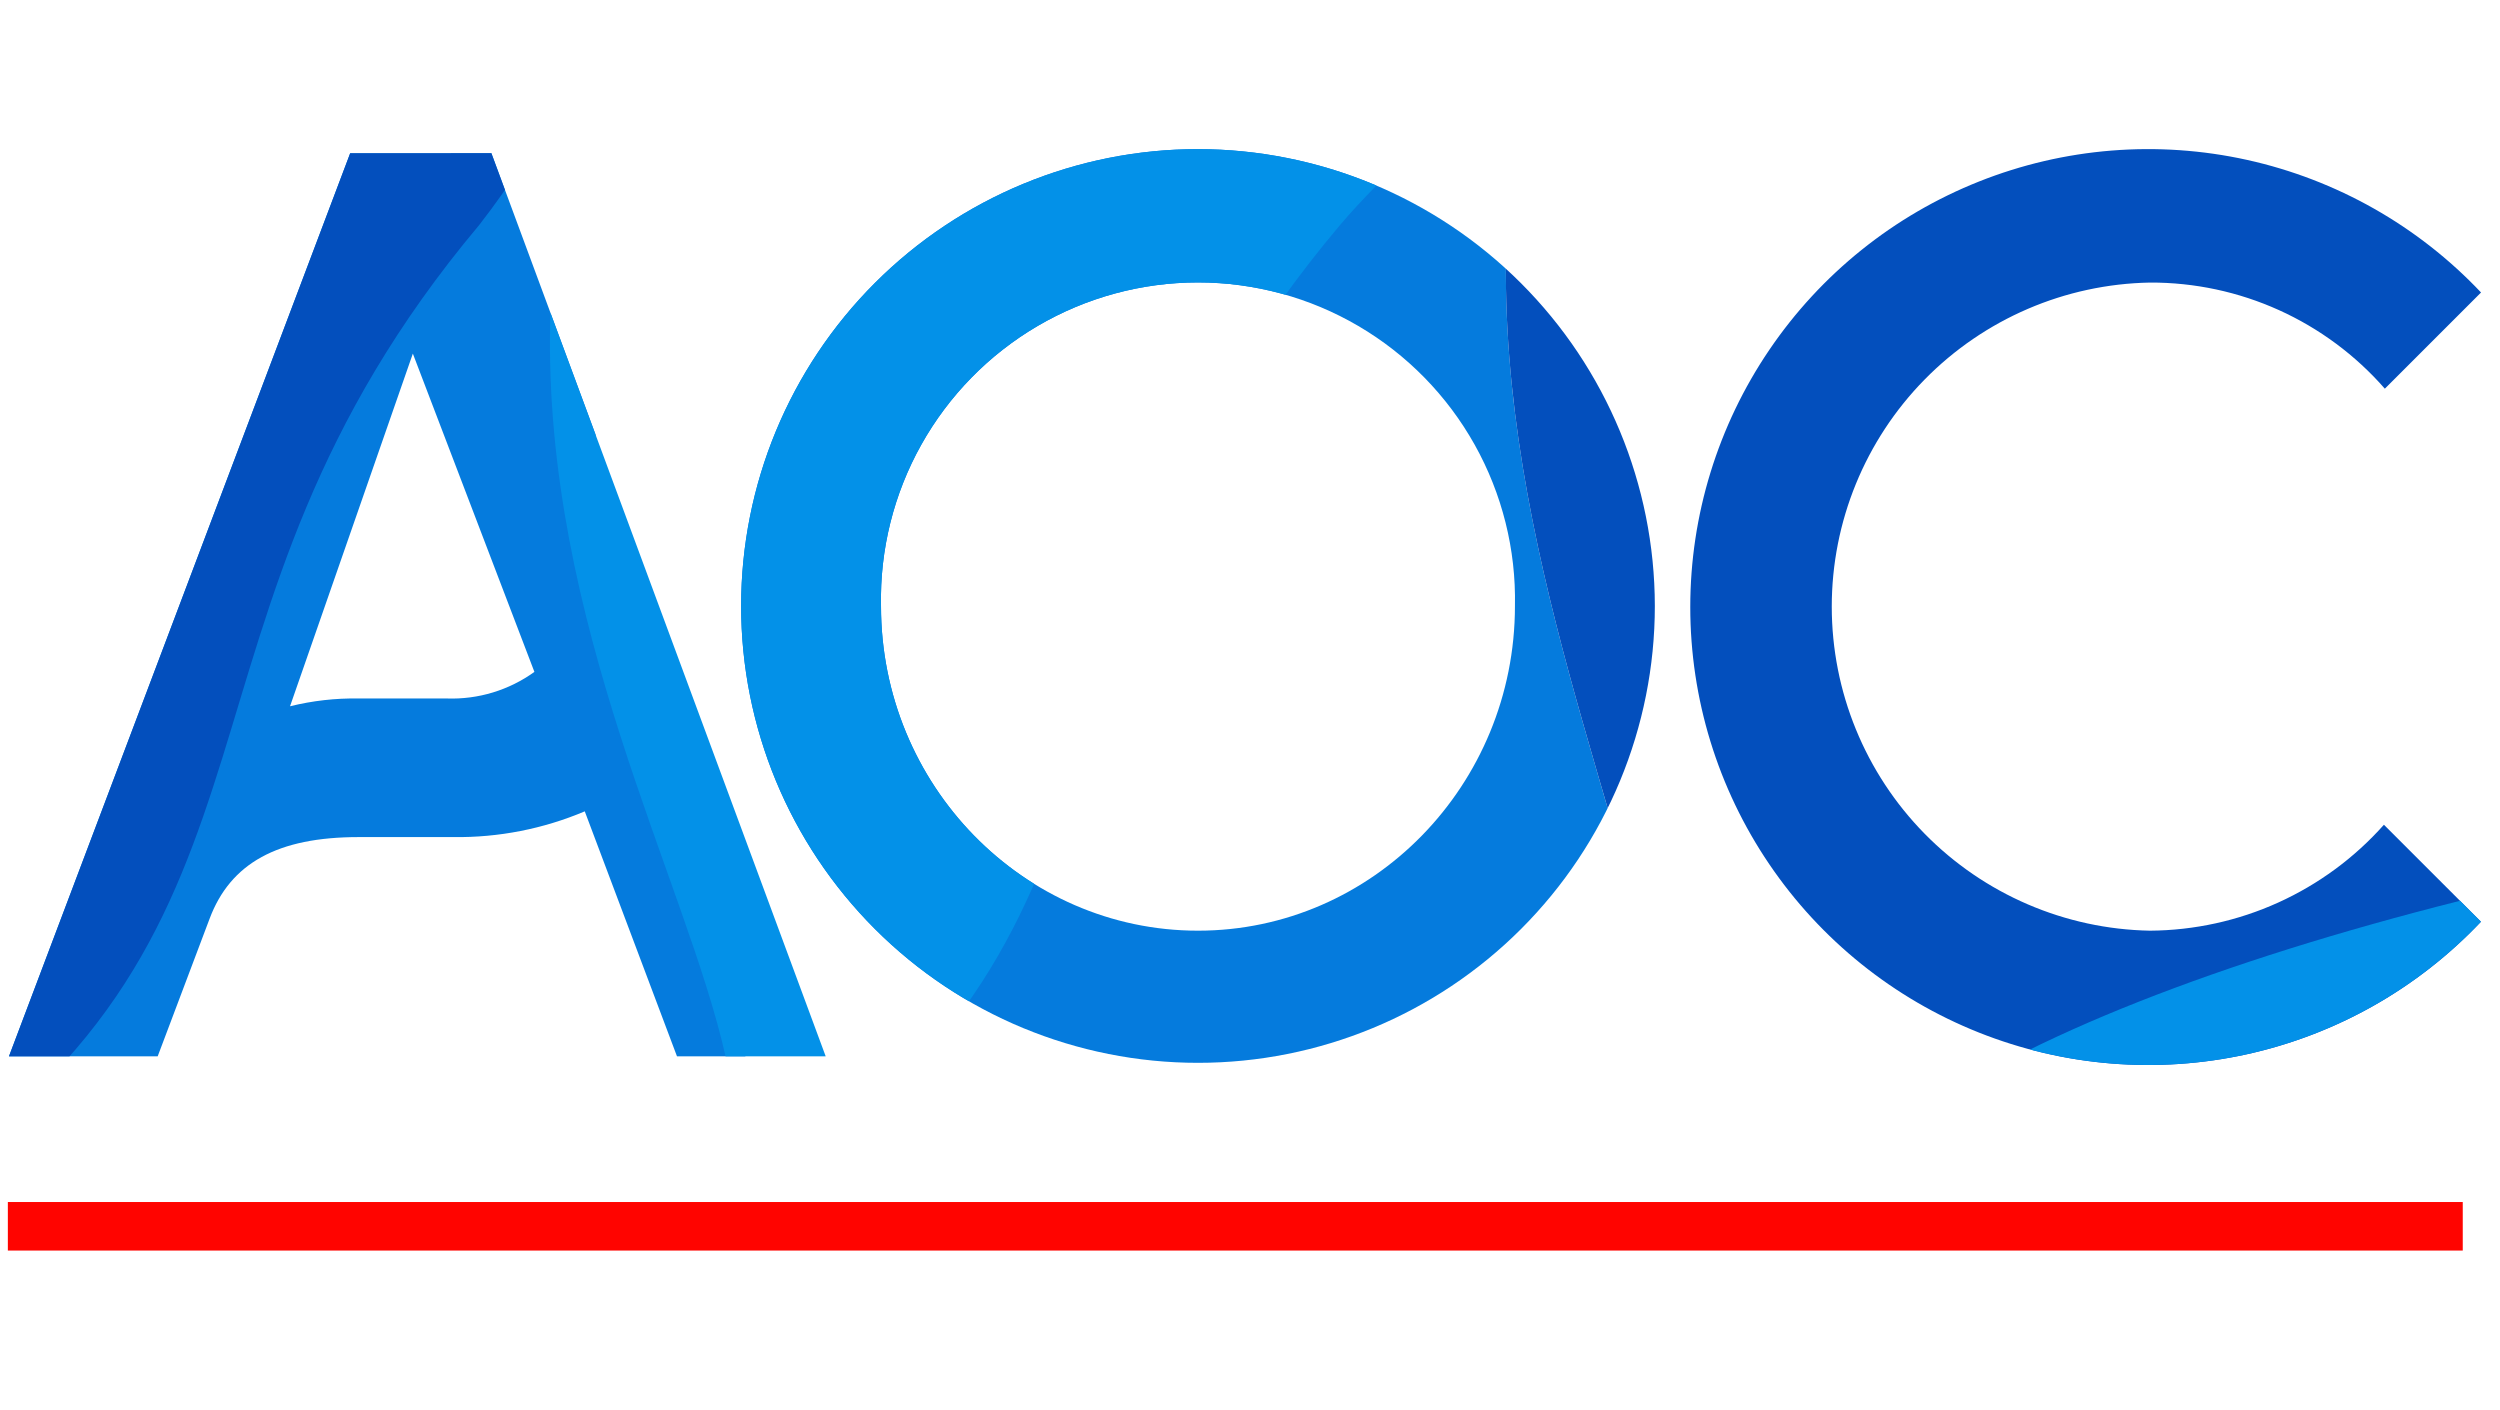 <svg xmlns="http://www.w3.org/2000/svg" xmlns:xlink="http://www.w3.org/1999/xlink" width="188" height="106" viewBox="0 0 188 106"><defs><clipPath id="clip-path"><path id="Path_737" data-name="Path 737" d="M195.859,136.064,170.2,203.976h11.183l3.9-10.339c1.572-4.2,5.135-6.15,11.212-6.15h7.125a24.527,24.527,0,0,0,9.88-1.936l6.936,18.425h11.183L206.478,136.06Zm13.854,39a10.62,10.62,0,0,1-6.583,2H196.5a20.057,20.057,0,0,0-5.164.586l9.236-26.521Z" transform="translate(-170.2 -136.06)"></path></clipPath><clipPath id="clip-path-2"><path id="Path_763" data-name="Path 763" d="M355.856,135.21a34.356,34.356,0,1,0,34.356,34.356A34.394,34.394,0,0,0,355.856,135.21Zm0,58.774c-13.144,0-23.836-10.954-23.836-24.418a23.841,23.841,0,1,1,47.672,0C379.692,183.031,369,193.984,355.856,193.984Zm96.479-.673a34.438,34.438,0,1,1,.007-47.319l-7.234,7.234a23.344,23.344,0,0,0-17.66-7.98,24.373,24.373,0,0,0,0,48.738,23.747,23.747,0,0,0,17.591-7.966Z" transform="translate(-321.5 -135.21)"></path></clipPath></defs><g id="Group_2296" data-name="Group 2296" transform="translate(-3281 21849)"><rect id="Rectangle_1901" data-name="Rectangle 1901" width="188" height="106" transform="translate(3281 -21849)" fill="none"></rect><g id="AOC_LOGO_RGB_Tagline" data-name="AOC_LOGO_RGB+Tagline" transform="translate(3281.557 -21837.787)"><g id="Group_1142" data-name="Group 1142" transform="translate(0.117 0.309)"><g id="Group_1141" data-name="Group 1141" transform="translate(0)" clip-path="url(#clip-path)"><g id="Group_1140" data-name="Group 1140" transform="translate(-42.992 -40.03)"><g id="Group_1139" data-name="Group 1139" transform="translate(0 0)"><g id="Group_1138" data-name="Group 1138"><g id="Group_1137" data-name="Group 1137"><path id="Path_727" data-name="Path 727" d="M148.859,153.886c-8.581-.018-17.471-.04-27.569-.04H63.064c-.5.025-1,.051-1.5.069v-.069h-.637l-.4-127.786H52.06V186.885C93.8,186.885,116.569,168.908,148.859,153.886Z" transform="translate(-52.06 -26.06)" fill="none"></path><path id="Path_728" data-name="Path 728" d="M570.8,26.257v-.2h-.1Z" transform="translate(-381.965 -26.06)" fill="#047cd3"></path><path id="Path_729" data-name="Path 729" d="M242.3,377.21c10.1,0,18.989.018,27.569.04l.084-.04Z" transform="translate(-173.071 -249.424)" fill="#0489e1"></path><path id="Path_730" data-name="Path 730" d="M78.18,377.279c.5-.018,1-.044,1.5-.069h-1.5Z" transform="translate(-68.675 -249.424)" fill="#035fb3"></path><path id="Path_731" data-name="Path 731" d="M154.426,68.658c1.186-13.821,6.929-28.3,20.342-42.588H77.1l.393,127.786h59.724C193.655,153.852,150.46,114.939,154.426,68.658Z" transform="translate(-67.988 -26.066)" fill="#057bdd"></path><path id="Path_732" data-name="Path 732" d="M361.806,26.06H279.855c-13.413,14.294-21.674,34.589-22.861,48.407-3.97,46.282,41.744,79.375-14.694,79.375h27.653c39.571,0,50.033.375,91.955,0V26.257Z" transform="translate(-173.071 -26.06)" fill="#0391e8"></path></g></g></g><path id="Path_733" data-name="Path 733" d="M136.727,71.508c10.015-12.839,3.159-13.934,4.058-14.858,1.186-13.821,5.484-16.3,18.9-30.59H62.01L62.4,153.846h1.5C73.4,153.354,82.4,151.575,94.074,144,124.609,124.191,111.607,101.443,136.727,71.508Z" transform="translate(-58.389 -26.06)" fill="#034fbd"></path><path id="Path_734" data-name="Path 734" d="M372.053,26.06H309.942C296.529,40.354,290.786,54.83,289.6,68.648,311.354,46.319,352.468,42.057,372.053,26.06Z" transform="translate(-203.158 -26.06)" fill="#02348d"></path><path id="Path_735" data-name="Path 735" d="M378.685,342.269c9.283-.047,19.64-.12,31.55-.226V322.28c-41.918.375-69.284,9.451-91.955,19.989Z" transform="translate(-221.401 -214.484)" fill="#047cd3"></path><path id="Path_736" data-name="Path 736" d="M256.822,154.013H77.493L77.1,26.06H256.822Z" transform="translate(-67.988 -26.06)" fill="none"></path></g></g></g><g id="Group_1152" data-name="Group 1152" transform="translate(55.175)"><g id="Group_1151" data-name="Group 1151" transform="translate(0)" clip-path="url(#clip-path-2)"><g id="Group_1150" data-name="Group 1150" transform="translate(-39.2 -39.72)"><g id="Group_1149" data-name="Group 1149" transform="translate(0 0)"><g id="Group_1148" data-name="Group 1148"><g id="Group_1147" data-name="Group 1147"><g id="Group_1146" data-name="Group 1146"><g id="Group_1145" data-name="Group 1145"><path id="Path_754" data-name="Path 754" d="M310.579,153.886c-8.581-.018-17.471-.04-27.569-.04H224.784c-.5.025-1,.051-1.5.069v-.069h-.637V26.06H213.78V186.885C255.52,186.885,278.289,168.908,310.579,153.886Z" transform="translate(-213.78 -26.06)" fill="none"></path><path id="Path_755" data-name="Path 755" d="M732.522,26.257v-.2h-.1Z" transform="translate(-543.685 -26.06)" fill="#047cd3"></path><path id="Path_756" data-name="Path 756" d="M404.02,377.21c10.1,0,18.988.018,27.569.04l.084-.04Z" transform="translate(-334.791 -249.424)" fill="#0489e1"></path><path id="Path_757" data-name="Path 757" d="M239.9,377.279c.5-.018,1-.044,1.5-.069h-1.5Z" transform="translate(-230.395 -249.424)" fill="#035fb3"></path><path id="Path_758" data-name="Path 758" d="M345.1,68.658c1.186-13.821,6.536-28.3,19.949-42.588H267.77V153.856h59.724C383.932,153.852,341.126,114.939,345.1,68.658Z" transform="translate(-248.123 -26.066)" fill="#057bdd"></path><path id="Path_759" data-name="Path 759" d="M551.4,26.06H469.441c-13.413,14.294-18.767,28.77-19.949,42.588-3.97,46.282,38.836,85.194-17.6,85.194h27.653c39.571,0,50.033.375,93.327,0V26.257Z" transform="translate(-352.519 -26.06)" fill="#034fbd"></path></g></g></g><path id="Path_760" data-name="Path 760" d="M314.617,71.515c.833-.99,1.852-2.074,2.755-2.995,1.186-13.821,6.394-28.155,19.807-42.45H239.9V153.856h1.5c9.494-.491,18.494-2.271,30.171-9.847C302.106,124.2,289.438,101.4,314.617,71.515Z" transform="translate(-230.395 -26.066)" fill="#0391e8"></path><path id="Path_761" data-name="Path 761" d="M596.786,296.909c9.2-1.266,19.051-2.649,30.845-4.32L625.032,273c-41.507,5.884-76.631,18.315-81.442,30.972Z" transform="translate(-423.571 -183.137)" fill="#0391e8"></path><path id="Path_762" data-name="Path 762" d="M416.054,154.013H235.35L237.006,26.06h180.7Z" transform="translate(-227.501 -26.06)" fill="none"></path></g></g></g></g></g><rect id="Rectangle_872" data-name="Rectangle 872" width="184.609" height="3.65" transform="translate(0.033 79.179)" fill="#ff0400"></rect></g></g></svg>
